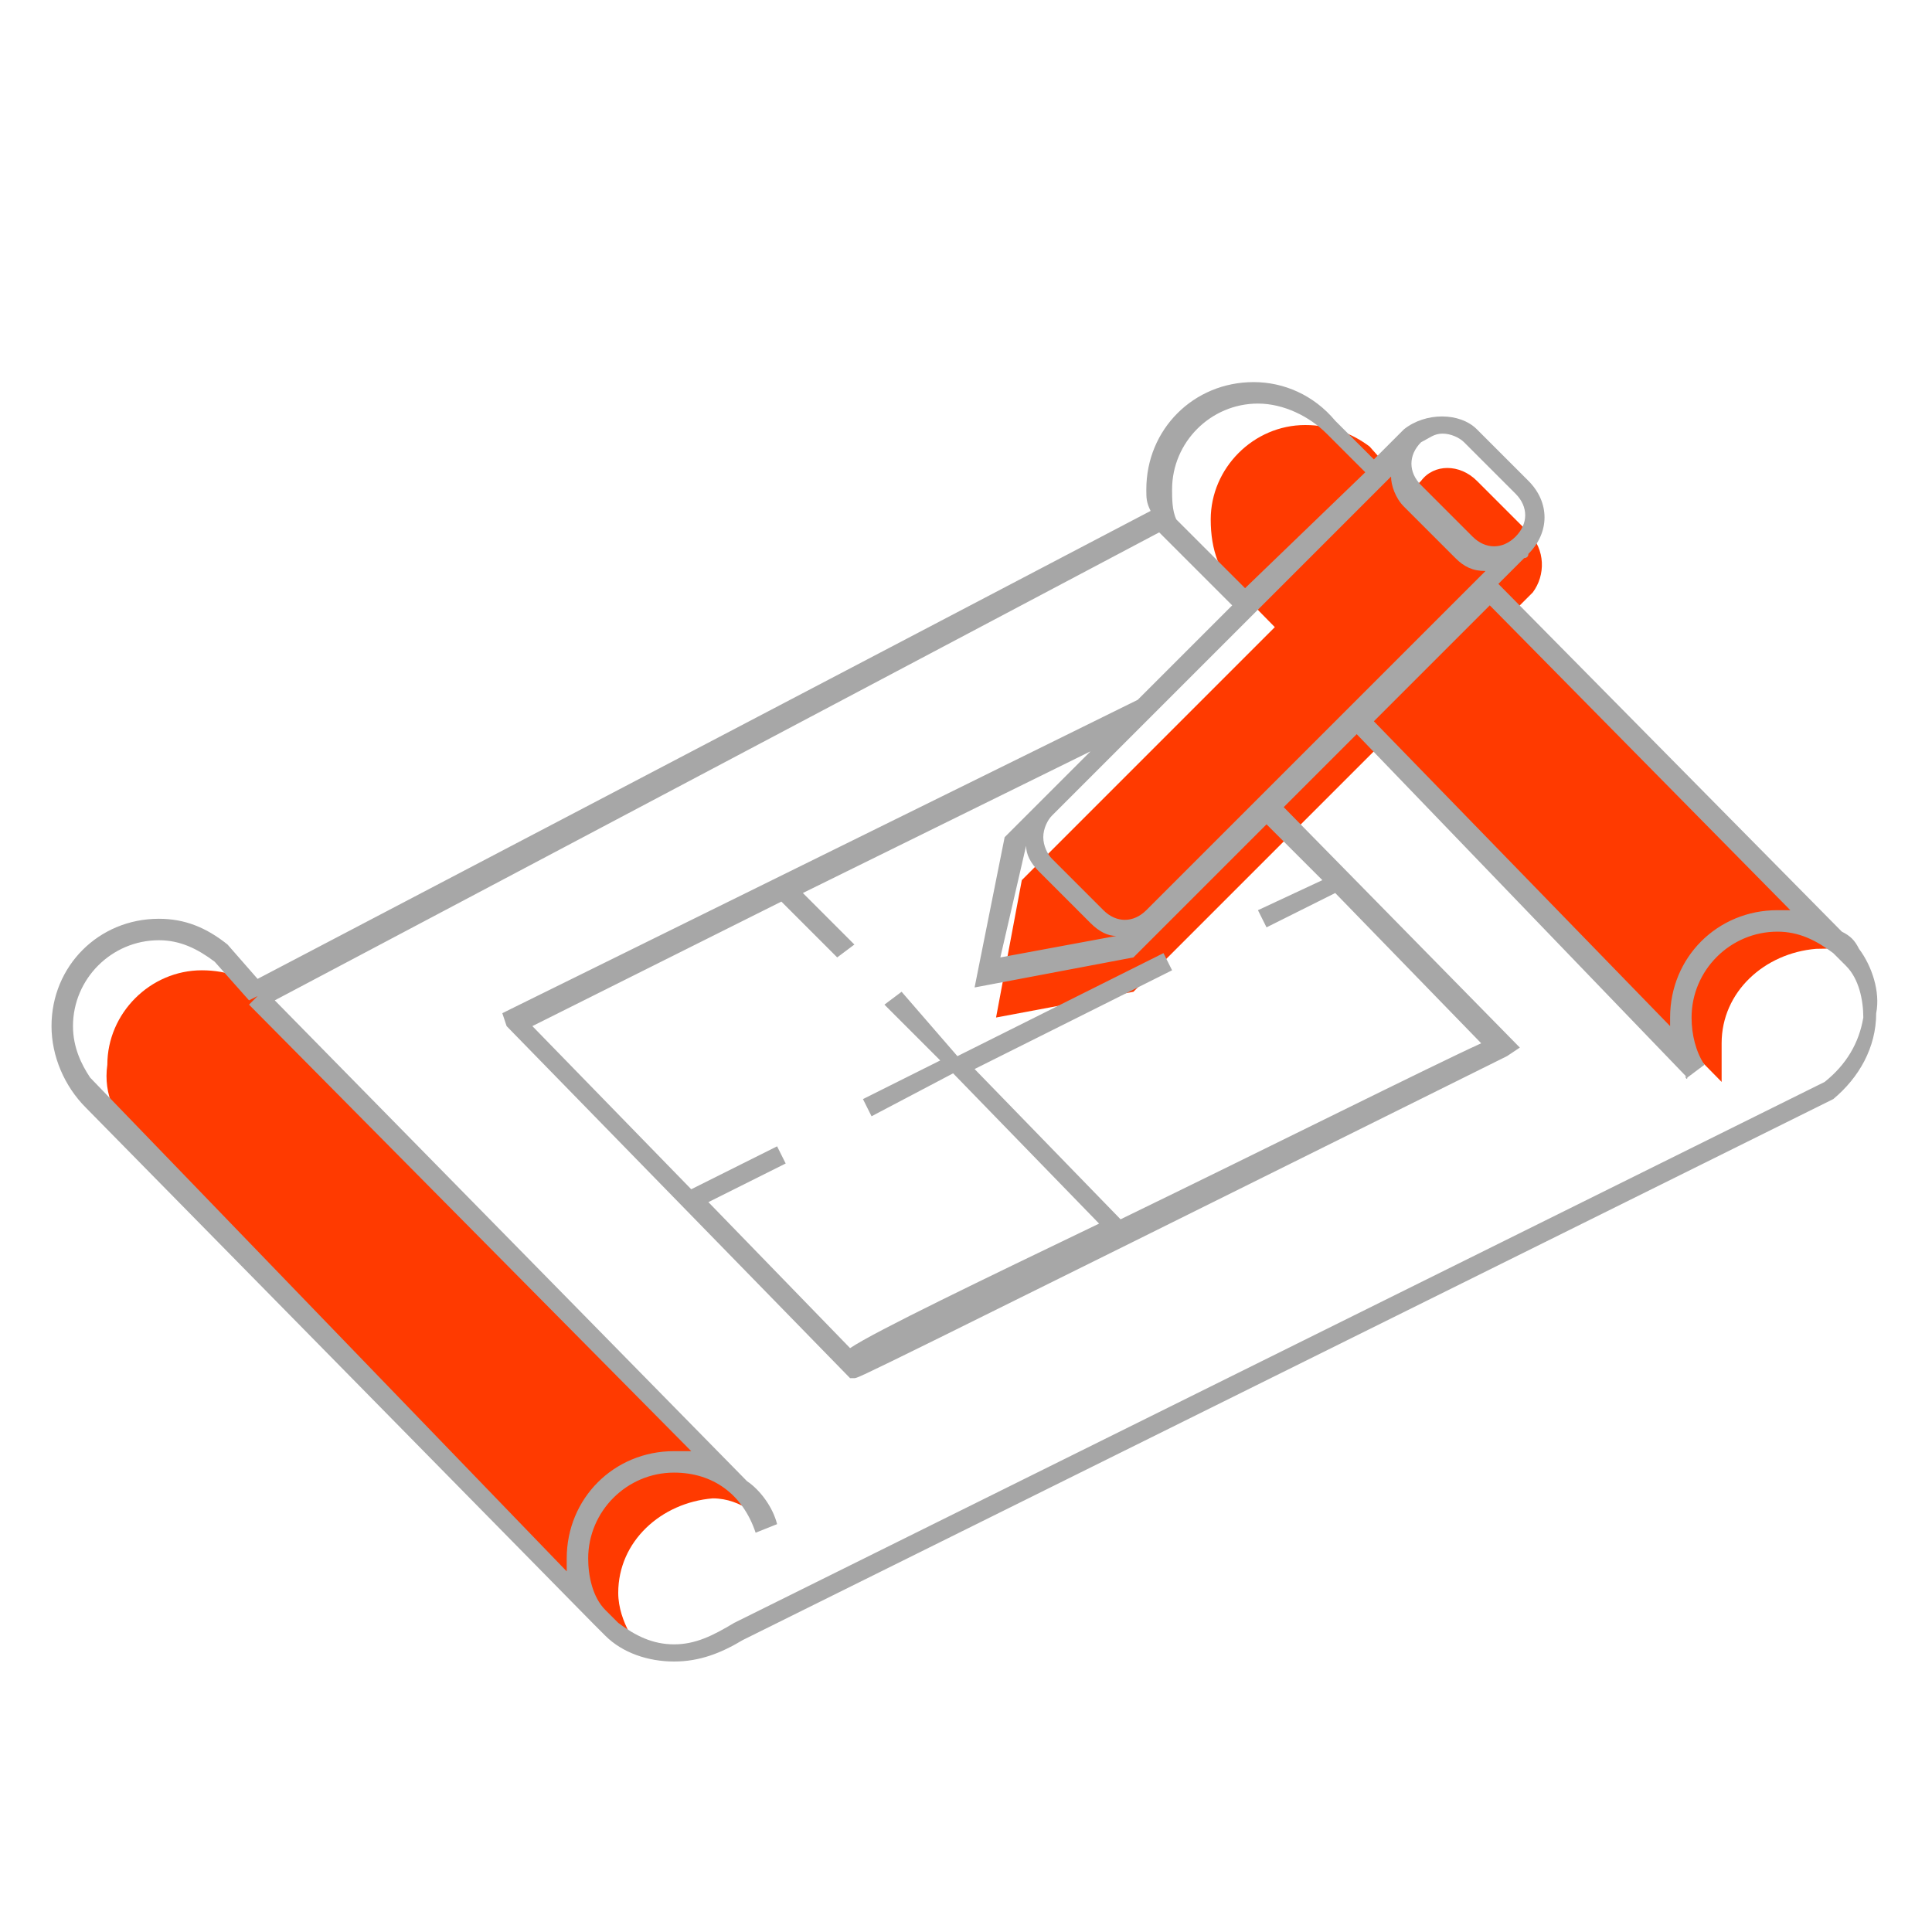 <?xml version="1.0" encoding="UTF-8"?> <!-- Generator: Adobe Illustrator 18.1.1, SVG Export Plug-In . SVG Version: 6.00 Build 0) --> <svg xmlns="http://www.w3.org/2000/svg" xmlns:xlink="http://www.w3.org/1999/xlink" id="Layer_1" x="0px" y="0px" viewBox="0 0 45 45" xml:space="preserve"> <g> <g> <g> <path fill="#FF3A00" d="M3.2,26.5l11.7,11.9c0,0-0.5-0.6-0.5-1.3c0-1.2,1-2.1,2.2-2.2c0.7,0,1.1,0.5,1.4,0.6L7,24l-0.8-0.9 c-0.4-0.3-0.9-0.5-1.5-0.5c-1.2,0-2.2,1-2.2,2.2C2.4,25.5,2.7,26.1,3.2,26.5z"></path> </g> </g> <g> <g> <path fill="#FF3A00" d="M28.9,13.8l11.2,11.4c0,0,0-0.1,0-0.9c0-1.2,1-2.1,2.2-2.2c0.7,0,0.4-0.1,0.7,0.1L32.7,11.3l-0.8-0.9 c-0.4-0.3-0.9-0.5-1.5-0.5c-1.2,0-2.2,1-2.2,2.2C28.2,12.8,28.4,13.4,28.9,13.8z"></path> </g> </g> <g> <g> <path fill="#FF3A00" d="M35.6,12.4l-1.2-1.2c-0.4-0.4-1-0.4-1.3,0c0,0-0.1,0.1-0.1,0.1l-9.2,9.2l-0.6,3.2l3.2-0.6 c0,0,9.3-9.3,9.3-9.3C36,13.4,36,12.8,35.6,12.4z"></path> </g> </g> <path fill="#A7A7A7" d="M43.3,22.1L43.3,22.1L43.3,22.1c-0.1-0.2-0.2-0.3-0.4-0.4l-8-8.1l0.6-0.6l0,0c0,0,0.1,0,0.1-0.1 c0.5-0.5,0.5-1.2,0-1.7L34.4,10c-0.4-0.4-1.2-0.4-1.7,0c0,0-0.1,0.1-0.1,0.1l0,0l-0.6,0.6l-0.9-0.9c-0.5-0.6-1.2-0.9-1.9-0.9 c-1.4,0-2.5,1.1-2.5,2.5c0,0.2,0,0.3,0.1,0.5L6,22.8l-0.7-0.8c-0.5-0.4-1-0.6-1.6-0.6c-1.4,0-2.5,1.1-2.5,2.5 c0,0.7,0.3,1.4,0.8,1.9l0,0l11.8,12c0.1,0.1,0.2,0.2,0.3,0.3l0,0l0,0c0.4,0.4,1,0.6,1.6,0.6c0.6,0,1.1-0.2,1.6-0.5l25.4-12.6 c0.6-0.5,1-1.2,1-2C43.8,23.1,43.6,22.5,43.3,22.1z M41.7,21.2c-0.1,0-0.2,0-0.3,0c-1.4,0-2.5,1.1-2.5,2.5c0,0.1,0,0.1,0,0.2 l-6.9-7.1l2.7-2.7L41.7,21.2z M29.5,21.6l1.6-0.8l3.4,3.5c-1.1,0.5-4.9,2.4-8.4,4.1l-3.4-3.5l4.6-2.3l-0.2-0.4l-4.8,2.4L21,23.1 l-0.4,0.3l1.3,1.3l-1.8,0.9l0.2,0.4l1.9-1l3.4,3.5c-2.7,1.3-5.2,2.5-5.8,2.9L16.5,28l1.8-0.9l-0.2-0.4l-2,1l-3.7-3.8l5.8-2.9 l1.3,1.3l0.4-0.3l-1.2-1.2l6.7-3.3l-1.9,1.9l-0.1,0.1L22.7,23l3.7-0.7l0.7-0.7c0,0,0,0,0,0l0,0l2.4-2.4l1.3,1.3l-1.5,0.7L29.5,21.6 z M23.9,19.7c0,0.2,0.1,0.4,0.3,0.6l1.2,1.2c0.2,0.2,0.4,0.3,0.6,0.3l-2.7,0.5L23.9,19.7z M26.7,21.2c-0.3,0.3-0.7,0.3-1,0 l-1.2-1.2c-0.1-0.1-0.2-0.3-0.2-0.5s0.1-0.4,0.2-0.5l7.9-7.9c0,0.2,0.1,0.5,0.3,0.7l1.2,1.2c0.2,0.2,0.4,0.3,0.7,0.3L26.7,21.2z M33.6,10.1c0.2,0,0.4,0.1,0.5,0.2l1.2,1.2c0.3,0.3,0.3,0.7,0,1c-0.3,0.3-0.7,0.3-1,0l-1.2-1.2c-0.3-0.3-0.3-0.7,0-1 C33.3,10.2,33.4,10.1,33.6,10.1z M29.3,9.4c0.6,0,1.2,0.3,1.6,0.7l0.9,0.9L29,13.7l-1.6-1.6c-0.1-0.2-0.1-0.5-0.1-0.7 C27.3,10.3,28.2,9.4,29.3,9.4z M2.1,25.1c-0.2-0.3-0.4-0.7-0.4-1.2c0-1.1,0.9-2,2-2c0.5,0,0.9,0.2,1.3,0.5l0.8,0.9L6,23.2l0,0 l-0.2,0.2l10.3,10.4c-0.1,0-0.2,0-0.4,0c-1.4,0-2.5,1.1-2.5,2.5c0,0.1,0,0.2,0,0.3L2.1,25.1z M42.5,25.2L17.1,37.8 c-0.5,0.3-0.9,0.5-1.4,0.5c-0.5,0-0.9-0.2-1.3-0.5l-0.3-0.3c-0.3-0.3-0.4-0.8-0.4-1.2c0-1.1,0.9-2,2-2c0.9,0,1.6,0.5,1.9,1.4 l0.5-0.2c-0.1-0.4-0.4-0.8-0.7-1l-11-11.2L27,12.4l1.7,1.7l-2.2,2.2l-14.6,7.2l-0.2,0.1l0.1,0.3l8,8.2h0.1c0.1,0,0.1,0,15.2-7.5 l0.3-0.2l-5.5-5.6l1.7-1.7l7.7,8l0,0c0,0.1-0.1-0.1,0,0l0.4-0.3c-0.2-0.3-0.3-0.7-0.3-1.1c0-1.1,0.9-2,2-2c0.5,0,0.9,0.2,1.3,0.5 l0.3,0.3c0.3,0.3,0.4,0.8,0.4,1.2C43.3,24.3,43,24.8,42.5,25.2z"></path> </g> </svg> 